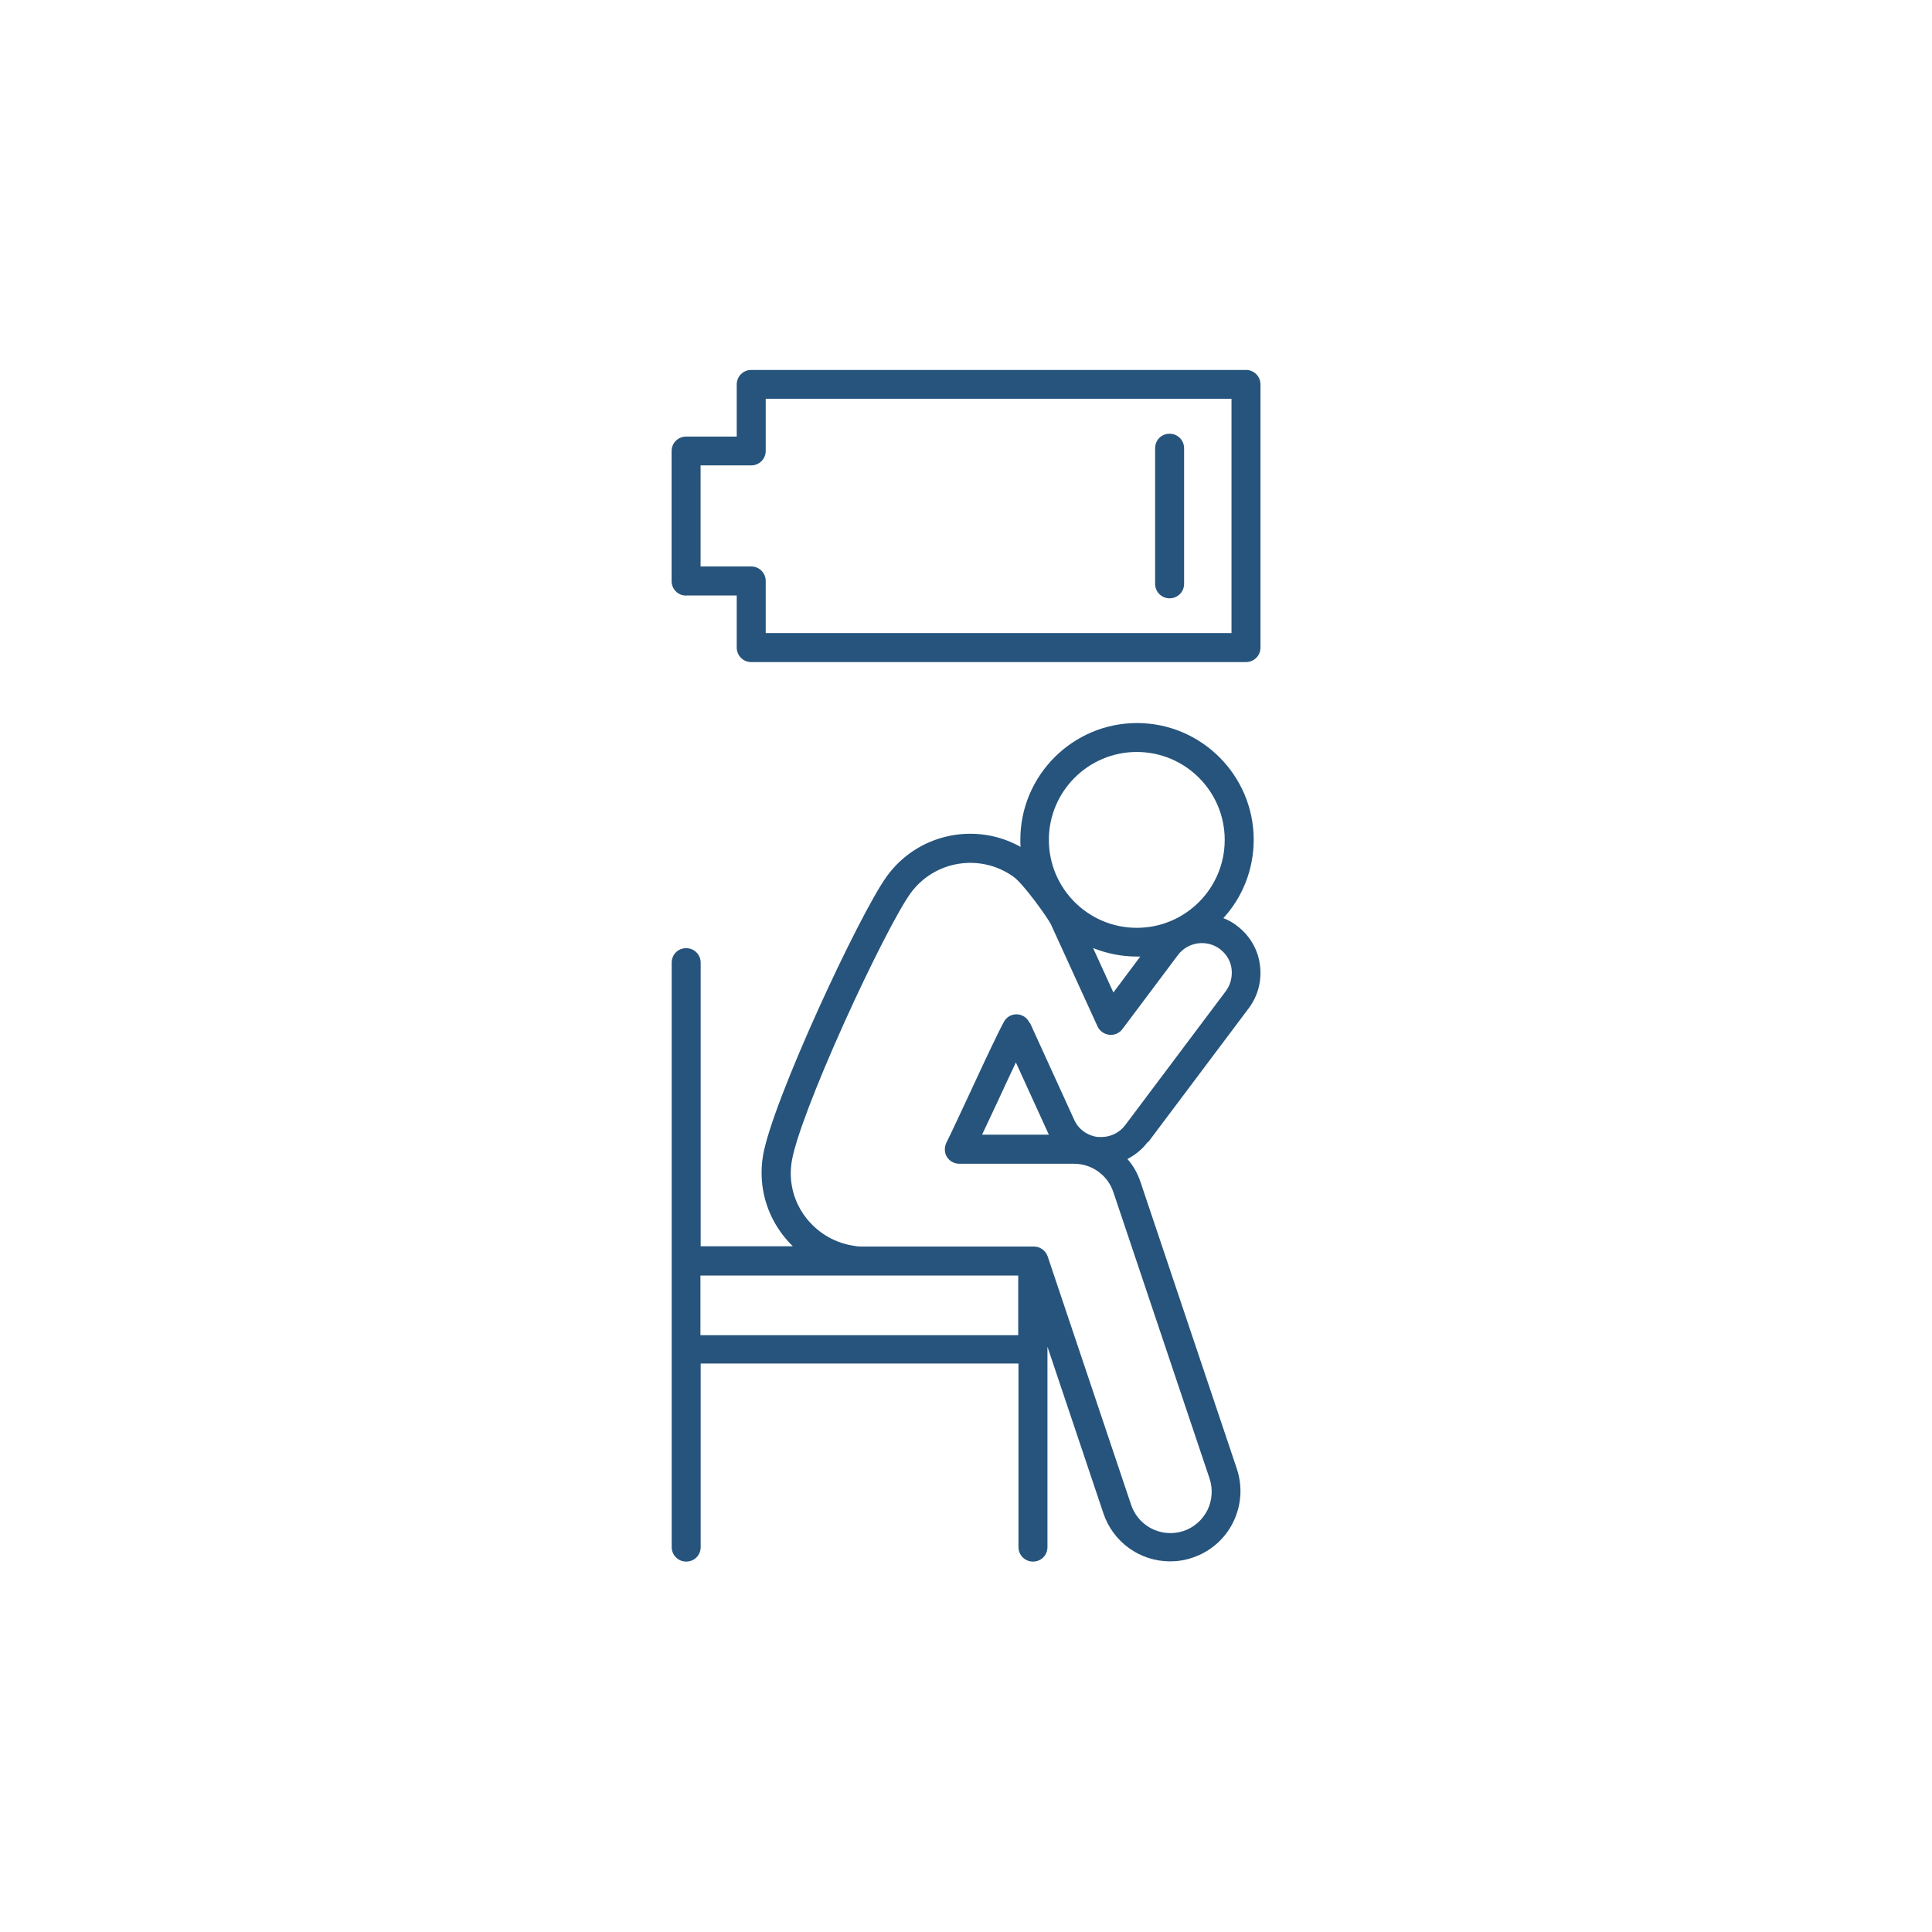 <?xml version="1.0" encoding="UTF-8"?> <svg xmlns="http://www.w3.org/2000/svg" viewBox="0 0 100 100" fill-rule="evenodd"><path d="m59.422 59.129 5.211-6.941c0.488-0.648 0.691-1.449 0.578-2.262-0.109-0.809-0.539-1.52-1.191-2.012-0.219-0.172-0.461-0.301-0.699-0.391 0.98-1.07 1.57-2.5 1.57-4.059 0-3.328-2.711-6.039-6.039-6.039-3.328 0-6.039 2.711-6.039 6.039 0 0.129 0 0.25 0.012 0.371-2.328-1.309-5.328-0.691-6.93 1.531-1.449 2.019-5.91 11.621-6.398 14.43-0.238 1.398 0.078 2.801 0.898 3.961 0.191 0.27 0.41 0.52 0.641 0.75h-4.769v-14.68c0-0.41-0.328-0.75-0.75-0.75s-0.75 0.328-0.75 0.75v30.25c0 0.41 0.328 0.75 0.75 0.75s0.75-0.328 0.75-0.75v-9.5h16.449v9.5c0 0.41 0.328 0.75 0.75 0.75s0.75-0.328 0.75-0.75v-10.371l2.898 8.629c0.5 1.488 1.891 2.481 3.449 2.481 0.391 0 0.781-0.059 1.16-0.191 0.922-0.309 1.672-0.961 2.102-1.828 0.43-0.871 0.5-1.859 0.191-2.781l-4.981-14.828c-0.148-0.449-0.379-0.859-0.68-1.199 0.41-0.211 0.781-0.512 1.059-0.891zm-0.582-20.207c2.512 0 4.551 2.039 4.551 4.551 0 2.512-2.039 4.551-4.551 4.551-2.512 0-4.551-2.039-4.551-4.551 0-2.512 2.039-4.551 4.551-4.551zm0.18 10.59-1.391 1.859-1.051-2.301c0.699 0.281 1.469 0.441 2.269 0.441h0.172zm-22.758 16.508h8.48 7.602 0.359v3.09h-16.449v-3.09zm17.027-13.078c-0.121-0.262-0.371-0.43-0.648-0.441-0.281-0.012-0.551 0.141-0.68 0.391-0.301 0.551-1.012 2.059-1.691 3.531-0.512 1.09-0.988 2.129-1.289 2.731-0.109 0.23-0.102 0.512 0.031 0.73 0.141 0.219 0.379 0.352 0.641 0.352h5.941c0.922 0 1.738 0.59 2.031 1.461l4.981 14.828c0.18 0.539 0.141 1.129-0.109 1.641-0.262 0.512-0.699 0.898-1.238 1.078-0.219 0.07-0.449 0.109-0.68 0.109-0.922 0-1.738-0.59-2.031-1.461l-4.32-12.859c-0.102-0.301-0.391-0.512-0.711-0.512h-1.121-7.789-0.02c-0.16 0-0.32-0.02-0.469-0.051-1.012-0.172-1.891-0.73-2.488-1.559-0.59-0.828-0.82-1.84-0.641-2.84 0.191-1.129 1.238-3.871 2.719-7.16 1.371-3.031 2.769-5.762 3.41-6.66 1.23-1.711 3.621-2.102 5.34-0.871 0.539 0.391 1.762 2.121 1.93 2.449l2.422 5.301c0.109 0.238 0.34 0.398 0.602 0.43 0.262 0.031 0.52-0.078 0.68-0.289l2.879-3.84c0.512-0.68 1.488-0.82 2.172-0.309 0.328 0.25 0.551 0.609 0.602 1.02 0.051 0.41-0.051 0.82-0.289 1.148l-5.211 6.941c-0.289 0.391-0.75 0.621-1.238 0.621h-0.172c-0.539-0.059-1.02-0.398-1.238-0.898l-2.281-5zm1.012 5.789h-3.469c0.238-0.512 0.512-1.09 0.789-1.68 0.328-0.719 0.672-1.441 0.961-2.059l1.629 3.57c0.031 0.059 0.051 0.109 0.078 0.172z" fill="#26547c"></path><path d="m35.512 30.82h2.621v2.699c0 0.41 0.328 0.75 0.75 0.75h25.609c0.41 0 0.75-0.328 0.75-0.75v-13.621c0-0.41-0.328-0.75-0.75-0.75h-25.609c-0.41 0-0.75 0.328-0.75 0.75v2.699h-2.621c-0.41 0-0.75 0.328-0.75 0.75v6.731c0 0.41 0.328 0.75 0.75 0.75zm0.75-6.731h2.621c0.41 0 0.75-0.328 0.75-0.75v-2.699h24.109v12.129h-24.109v-2.699c0-0.41-0.328-0.75-0.75-0.75h-2.621z" fill="#26547c"></path><path d="m60.539 30.969c0.41 0 0.75-0.328 0.75-0.75v-7.019c0-0.41-0.328-0.75-0.75-0.75-0.422 0-0.75 0.328-0.75 0.75v7.019c0 0.41 0.328 0.75 0.75 0.75z" fill="#26547c"></path></svg> 